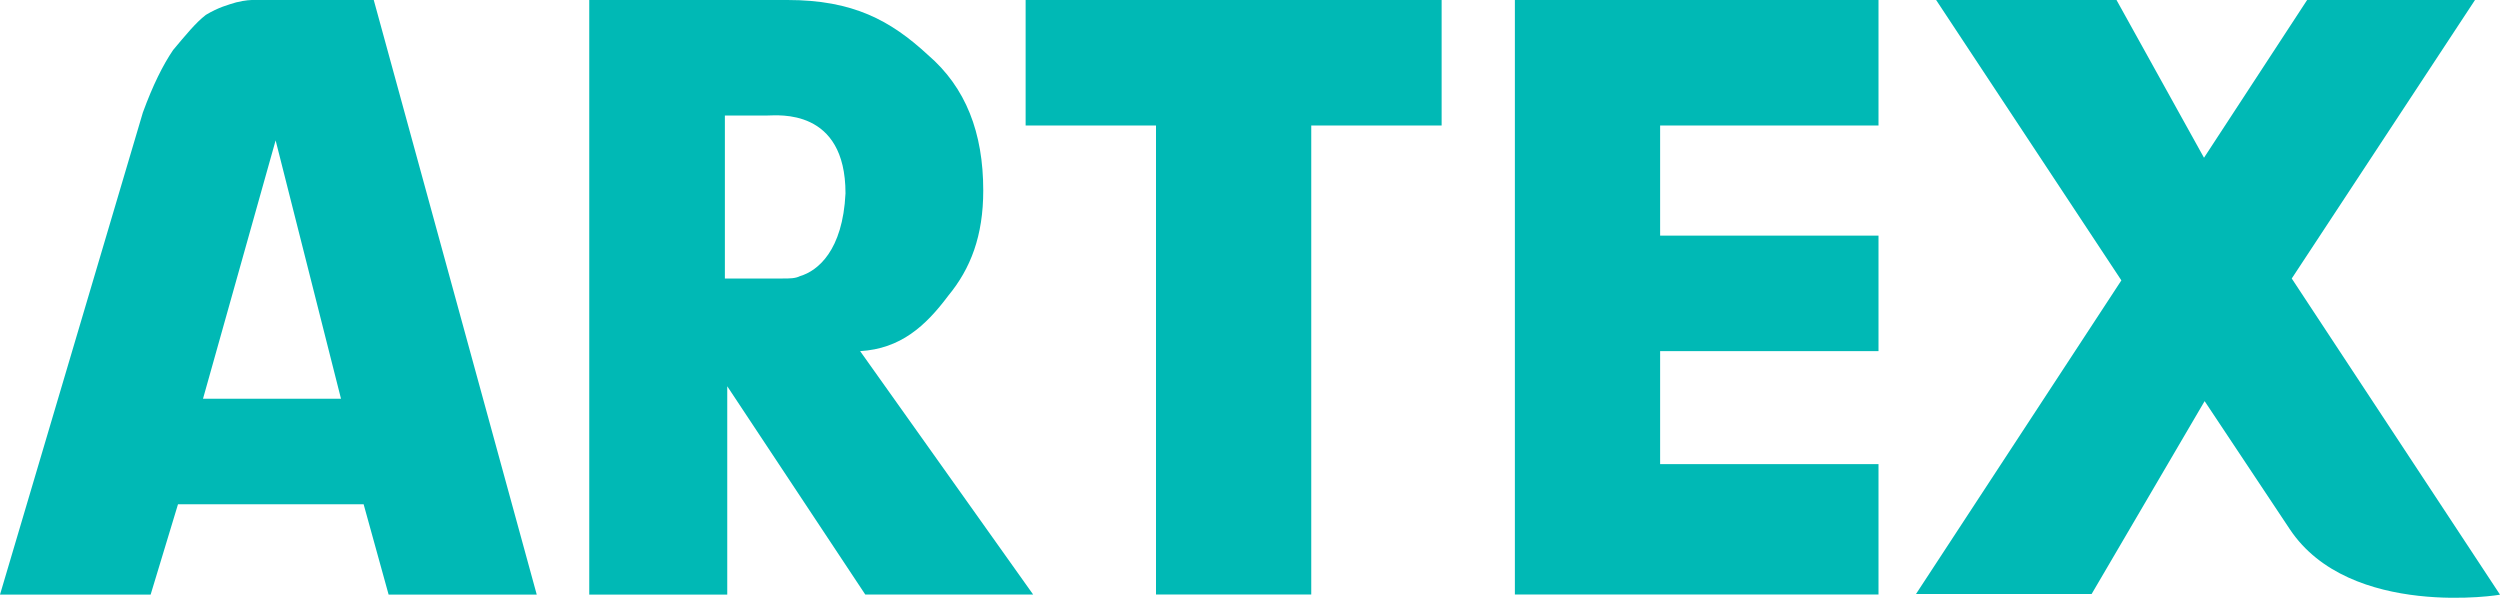 <?xml version="1.0" encoding="UTF-8"?>
<!-- Generator: Adobe Illustrator 23.0.0, SVG Export Plug-In . SVG Version: 6.00 Build 0)  -->
<svg xmlns="http://www.w3.org/2000/svg" xmlns:xlink="http://www.w3.org/1999/xlink" version="1.1" id="svg14" x="0px" y="0px" viewBox="0 0 2000 478.2" style="enable-background:new 0 0 2000 478.2;" xml:space="preserve">
<style type="text/css">
	.st0{fill:#00B9B5;}
</style>
<path id="path4" class="st0" d="M640,220.9c-3.8,1.9-8.1,1.9-13.9,1.9h-46.2V92.4h34.2c8.1,0,62.3-6.2,62.3,62.3  C674.2,200.5,654.2,216.7,640,220.9L640,220.9z M758.5,236.7c18.1-21.9,28.1-48.1,28.1-84.3c0-46.2-13.9-82.4-44.3-108.5  C712.3,16.2,682.3,0,630,0H471.4v475.7h110.4V309l110.4,166.6h134.3L688.1,280.9C720.4,279,740.4,260.9,758.5,236.7L758.5,236.7z"></path>
<path id="path6" class="st0" d="M1502.8,0v100.4h-174.7v88.1h174.7v92.4h-174.7v90.4h174.7v104.3h-290.9V0H1502.8z"></path>
<path id="path8" class="st0" d="M820.5,100.4h104.3v375.2H1049V100.4h104.3V0H820.5L820.5,100.4L820.5,100.4z"></path>
<path id="path10" class="st0" d="M162.4,319l58.1-206.7L272.8,319H162.4z M202.8,0c-1.9,0-6.2,0-13.9,1.9c-6.2,1.9-13.9,3.8-24.2,10  c-8.1,6.2-16.2,16.2-26.2,28.1c-8.1,11.9-16.2,28.1-24.2,50L0,475.7h120.5l21.9-72.3h148.5l20,72.3h118.5L299,0  C299,0,202.8,0,202.8,0z"></path>
<path id="path12" class="st0" d="M1831.8,423.3l-68.1-102.4l-90.4,154.3h-140.5l164.3-250.9L1548.9,0h144.3l70,126.2L1845.7,0H1980  l-146.6,222.8L2000,475.7C2002.3,475.7,1879.9,495.7,1831.8,423.3z"></path>
</svg>
